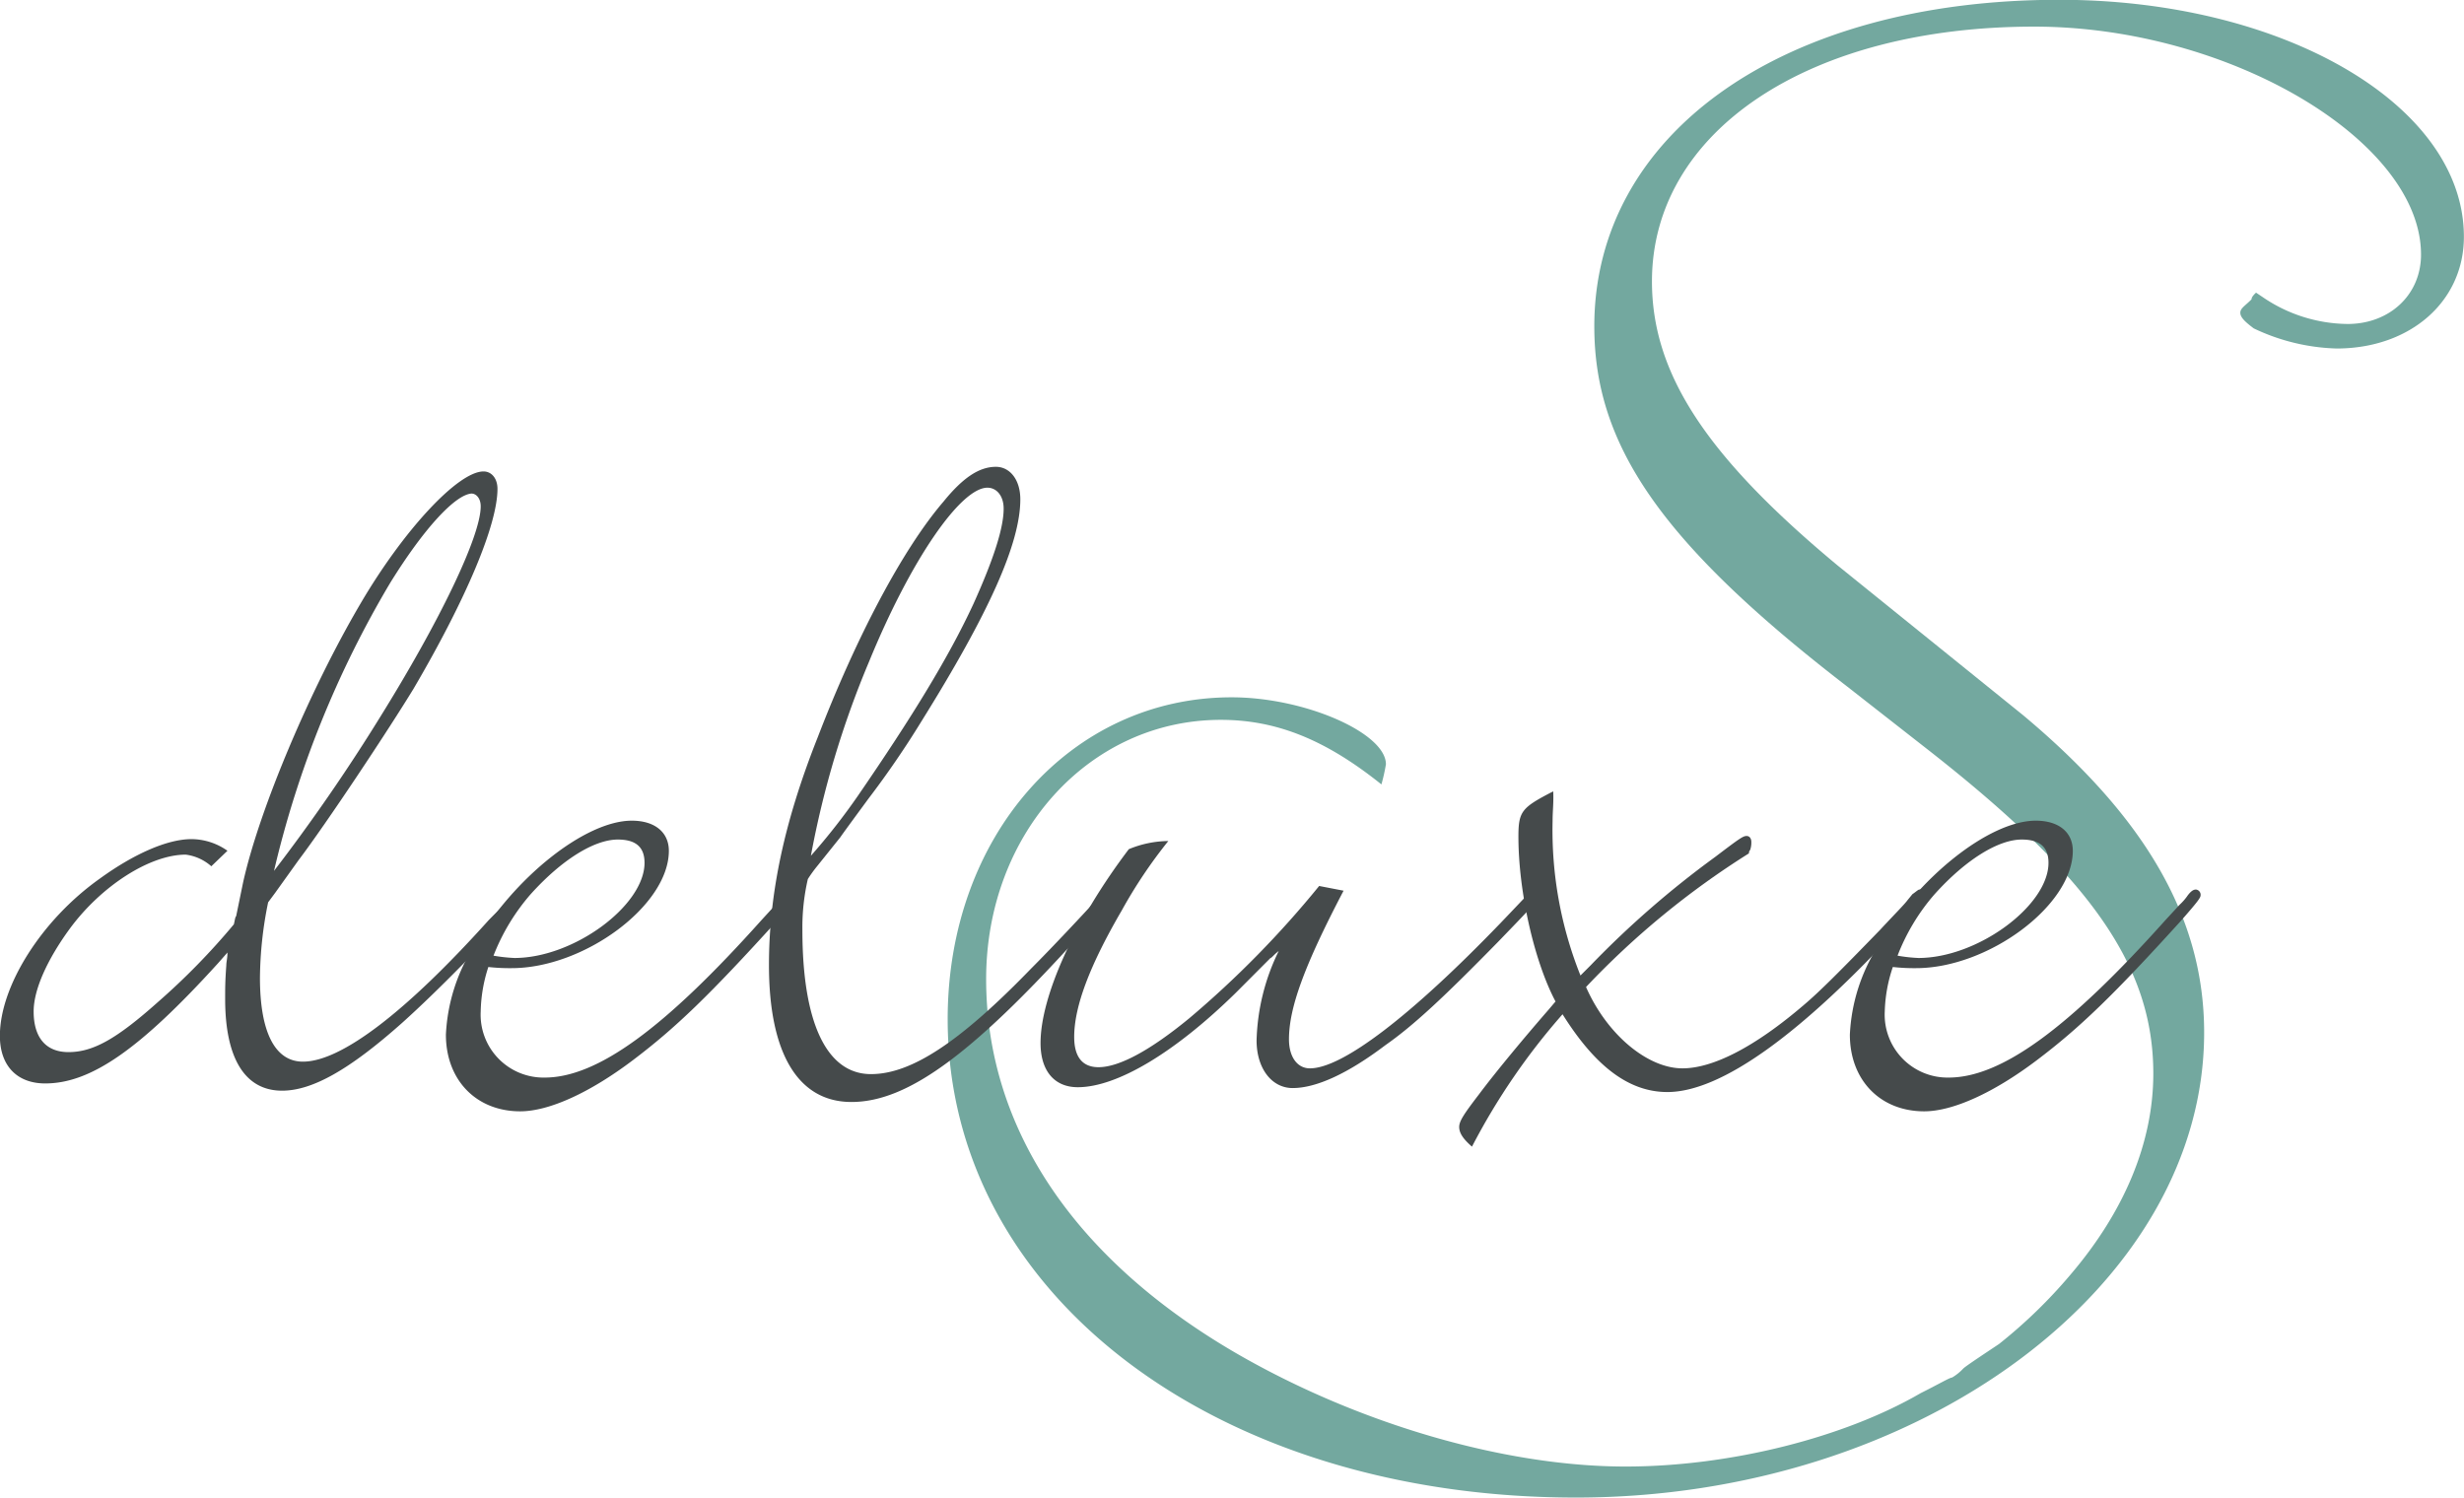 <?xml version="1.0" encoding="UTF-8" standalone="no"?>
<svg xmlns="http://www.w3.org/2000/svg" data-name="deluxe S" id="deluxe_S" viewBox="0 0 235.07 142.9">
  <defs>
    <style>.cls-1{fill:#73a89f;}.cls-2{fill:#454a4b;}</style>
  </defs>
  <title>deluxe_S</title>
  <path class="cls-1" d="M146.16,96.7c-12.58,0-22.39,10.88-22.39,24.74,0,14.29,8.53,26.87,24.1,35.83,11.52,6.61,25.38,10.67,36.9,10.67,10,0,20.9-2.78,28.15-7,1.71-.85,2.78-1.49,3-1.49a4.76,4.76,0,0,0,1.07-.86c.21-.21,1.49-1.06,3.41-2.34a47.75,47.75,0,0,0,6.82-6.62c5.12-6,7.9-12.58,7.9-19.19,0-10.24-6-18.77-21.55-30.93l-7.67-6c-17.71-13.65-24.11-23-24.11-34.34C181.78,40.82,199.7,28,226.15,28c21.33,0,38.6,10,38.6,22.61,0,6.18-5.12,10.66-12.15,10.66a19.55,19.55,0,0,1-7.9-1.92c-.85-.64-1.28-1.06-1.28-1.49s.43-.64,1.07-1.28c0-.21.21-.43.43-.64l.64.43a14.56,14.56,0,0,0,8.1,2.56c4,0,7-2.78,7-6.62,0-10.87-18.34-21.75-36.9-21.75-21.54,0-36.47,10-36.47,24.31,0,8.75,5.12,16.64,17.7,27.09l17.7,14.29c11.74,9.81,17.28,19.41,17.28,30.29,0,24.1-27.09,44.36-59.93,44.36-34.34,0-59.94-19.41-59.94-45.64,0-17.49,11.73-30.71,27.09-30.71,7,0,14.72,3.41,14.72,6.39a18,18,0,0,1-.43,1.92C156.19,98.62,151.5,96.7,146.16,96.7Z" transform="translate(-29.69 -28.02)"></path>
  <path class="cls-2" d="M49.85,110.67a4.54,4.54,0,0,0-2.44-1.11c-3.43,0-8.08,3-11.08,7.09-2.1,2.88-3.43,5.76-3.43,7.87,0,2.55,1.22,3.88,3.32,3.88,2.33,0,4.55-1.22,8.53-4.77A65.4,65.4,0,0,0,52,116.21c.11-.44.11-.66.22-.78l.66-3.21c1.55-7,6.43-18.5,11.19-26.59,4.1-7,9.31-12.63,11.75-12.63.77,0,1.33.67,1.33,1.66,0,3.44-3,10.53-8,19.06-2.44,4-8.31,12.85-11,16.4l-2.22,3.1-.66.89a37,37,0,0,0-.78,7.2c0,5.2,1.44,8,4.1,8,3.66,0,9.86-4.76,17.73-13.51.55-.56.89-.89,1.11-1.11.44-.44.77-.89.88-1,.45-.55.67-.66.89-.66a.47.47,0,0,1,.44.44c0,.22-.11.44-.44.78a6.59,6.59,0,0,0-.66.77c-2.55,2.88-7.09,7.54-10.42,10.53-5.09,4.54-8.64,6.53-11.52,6.53-3.55,0-5.43-3.1-5.43-8.75,0-1.11,0-1.66.11-3.21,0-.33.11-.67.11-1.22l-.88,1C43,128.18,38.33,131.39,34,131.39c-2.66,0-4.32-1.66-4.32-4.54,0-4.77,4-11.08,9.53-15,3.21-2.33,6.42-3.77,8.75-3.77a6,6,0,0,1,3.43,1.11ZM65.92,96.49c5.65-9.08,9.63-17.28,9.63-20.16,0-.78-.44-1.22-.88-1.22-1.55.11-4.54,3.32-7.76,8.53a97,97,0,0,0-11.08,27.47A176.24,176.24,0,0,0,65.92,96.49Z" transform="translate(-29.69 -28.02)"></path>
  <path class="cls-2" d="M75.55,124.52a6,6,0,0,0,6.1,6.31c5,0,11.41-4.65,20.72-15.06l1.32-1.44a4.87,4.87,0,0,0,.78-.89c.33-.44.55-.55.78-.55a.5.5,0,0,1,.44.55c0,.22-.22.55-1.88,2.44-6.43,7.09-9.64,10.19-13.74,13.29s-8,4.88-10.75,4.88c-4.21,0-7.09-3-7.09-7.31a17.23,17.23,0,0,1,2.66-8.42c3.77-6.54,10.63-12,15.07-12,2.21,0,3.54,1.11,3.54,2.88,0,5.21-8.09,11.19-15,11.19a18.29,18.29,0,0,1-2.22-.11A14.36,14.36,0,0,0,75.55,124.52Zm3.22-5.1c5.65,0,12.41-5,12.41-9.08,0-1.55-.89-2.22-2.55-2.22-2.22,0-5.32,1.89-8.31,5.21a19.92,19.92,0,0,0-3.55,5.87A15.72,15.72,0,0,0,78.77,119.42Z" transform="translate(-29.69 -28.02)"></path>
  <path class="cls-2" d="M106.24,116.76c0,8.87,2.33,13.74,6.54,13.74,3.88,0,8.53-3.1,15.29-10.08,2-2,5-5.21,6-6.31.56-.78.78-1,1.11-1s.44.22.44.55,0,.33-1.88,2.44c-10.86,12.19-17.28,17.06-22.82,17.06-5.1,0-7.87-4.65-7.87-13.07,0-6.76,1.44-13.63,4.65-21.72,3.66-9.52,8.09-17.94,12-22.49,1.88-2.32,3.43-3.32,5-3.32,1.33,0,2.33,1.22,2.33,3.1,0,4.21-3,10.86-9.42,21.16a88.46,88.46,0,0,1-5.09,7.43c-1.22,1.66-2.44,3.32-2.66,3.65l-2.22,2.77a12.54,12.54,0,0,0-.88,1.22A20.43,20.43,0,0,0,106.24,116.76Zm5.32-12.85c5.1-7.42,8.64-13.18,11-18.28,2-4.43,2.88-7.31,2.88-9.08,0-1.22-.67-2-1.55-2-2.55,0-7.31,6.87-11.3,16.62a89.75,89.75,0,0,0-5.54,18.5A61,61,0,0,0,111.56,103.91Z" transform="translate(-29.69 -28.02)"></path>
  <path class="cls-2" d="M136.71,114.88c-3.1,5.32-4.54,9.2-4.54,12.08,0,1.88.77,2.88,2.32,2.88,2,0,5-1.66,8.65-4.66a94.4,94.4,0,0,0,12.4-12.63l2.33.45c-3.77,7.2-5.21,11.19-5.21,14.18,0,1.66.78,2.77,2,2.77,3.1,0,9.64-5,18.17-13.85,2.88-3,2.66-2.88,3-2.88a.5.5,0,0,1,.44.55c0,.34-.66,1-3.65,4.1-5.21,5.32-8.09,8-10.75,9.86-3.66,2.77-6.65,4.1-8.86,4.1-2,0-3.44-1.88-3.44-4.54a20.52,20.52,0,0,1,2.11-8.53c-.45.33-.67.66-.78.66l-3.32,3.33c-5.76,5.65-11.3,9-15.07,9-2.22,0-3.55-1.55-3.55-4.21,0-4.43,3.22-11.63,8.42-18.5a10.09,10.09,0,0,1,3.77-.78A46.3,46.3,0,0,0,136.71,114.88Z" transform="translate(-29.69 -28.02)"></path>
  <path class="cls-2" d="M177.81,106.35a37.32,37.32,0,0,0,2.66,14.74l1-1a90.5,90.5,0,0,1,11.85-10.31c2.33-1.77,2.66-2,3-2s.45.33.45.55a2.17,2.17,0,0,1-.11.78.46.46,0,0,0-.12.33A79.56,79.56,0,0,0,181,122.19c2,4.55,5.88,7.76,9.2,7.76,2.88,0,6.87-2,11.63-6.09,1.44-1.22,3.33-3.11,7.2-7.1,1.44-1.55,2.33-2.43,2.66-2.88l.45-.55c.33-.22.55-.44.66-.44a.5.5,0,0,1,.55.44c0,.33-.11.55-2.21,2.88-9.64,10.53-17.28,16-22.38,16-3.66,0-6.87-2.43-10-7.42a63,63,0,0,0-8.64,12.63c-.89-.77-1.22-1.33-1.22-1.88s.44-1.22,1.88-3.1c1.66-2.22,4.43-5.54,6.65-8.09l.66-.78c-2-3.76-3.54-10.41-3.54-15.73,0-2.44.33-2.77,3.32-4.32C177.92,104.69,177.81,105.35,177.81,106.35Z" transform="translate(-29.69 -28.02)"></path>
  <path class="cls-2" d="M209.5,124.52a6,6,0,0,0,6.09,6.31c5,0,11.41-4.65,20.72-15.06l1.33-1.44a5.15,5.15,0,0,0,.77-.89c.34-.44.56-.55.78-.55a.5.5,0,0,1,.44.55c0,.22-.22.55-1.88,2.44-6.43,7.09-9.64,10.19-13.74,13.29s-8,4.88-10.75,4.88c-4.21,0-7.09-3-7.09-7.31a17.23,17.23,0,0,1,2.66-8.42c3.77-6.54,10.64-12,15.07-12,2.22,0,3.54,1.11,3.54,2.88,0,5.21-8.08,11.19-14.95,11.19a18.29,18.29,0,0,1-2.22-.11A14.29,14.29,0,0,0,209.5,124.52Zm3.21-5.1c5.65,0,12.41-5,12.41-9.08,0-1.55-.89-2.22-2.55-2.22-2.22,0-5.32,1.89-8.31,5.21a19.71,19.71,0,0,0-3.54,5.87A15.4,15.4,0,0,0,212.71,119.42Z" transform="translate(-29.69 -28.02)"></path>
</svg>
